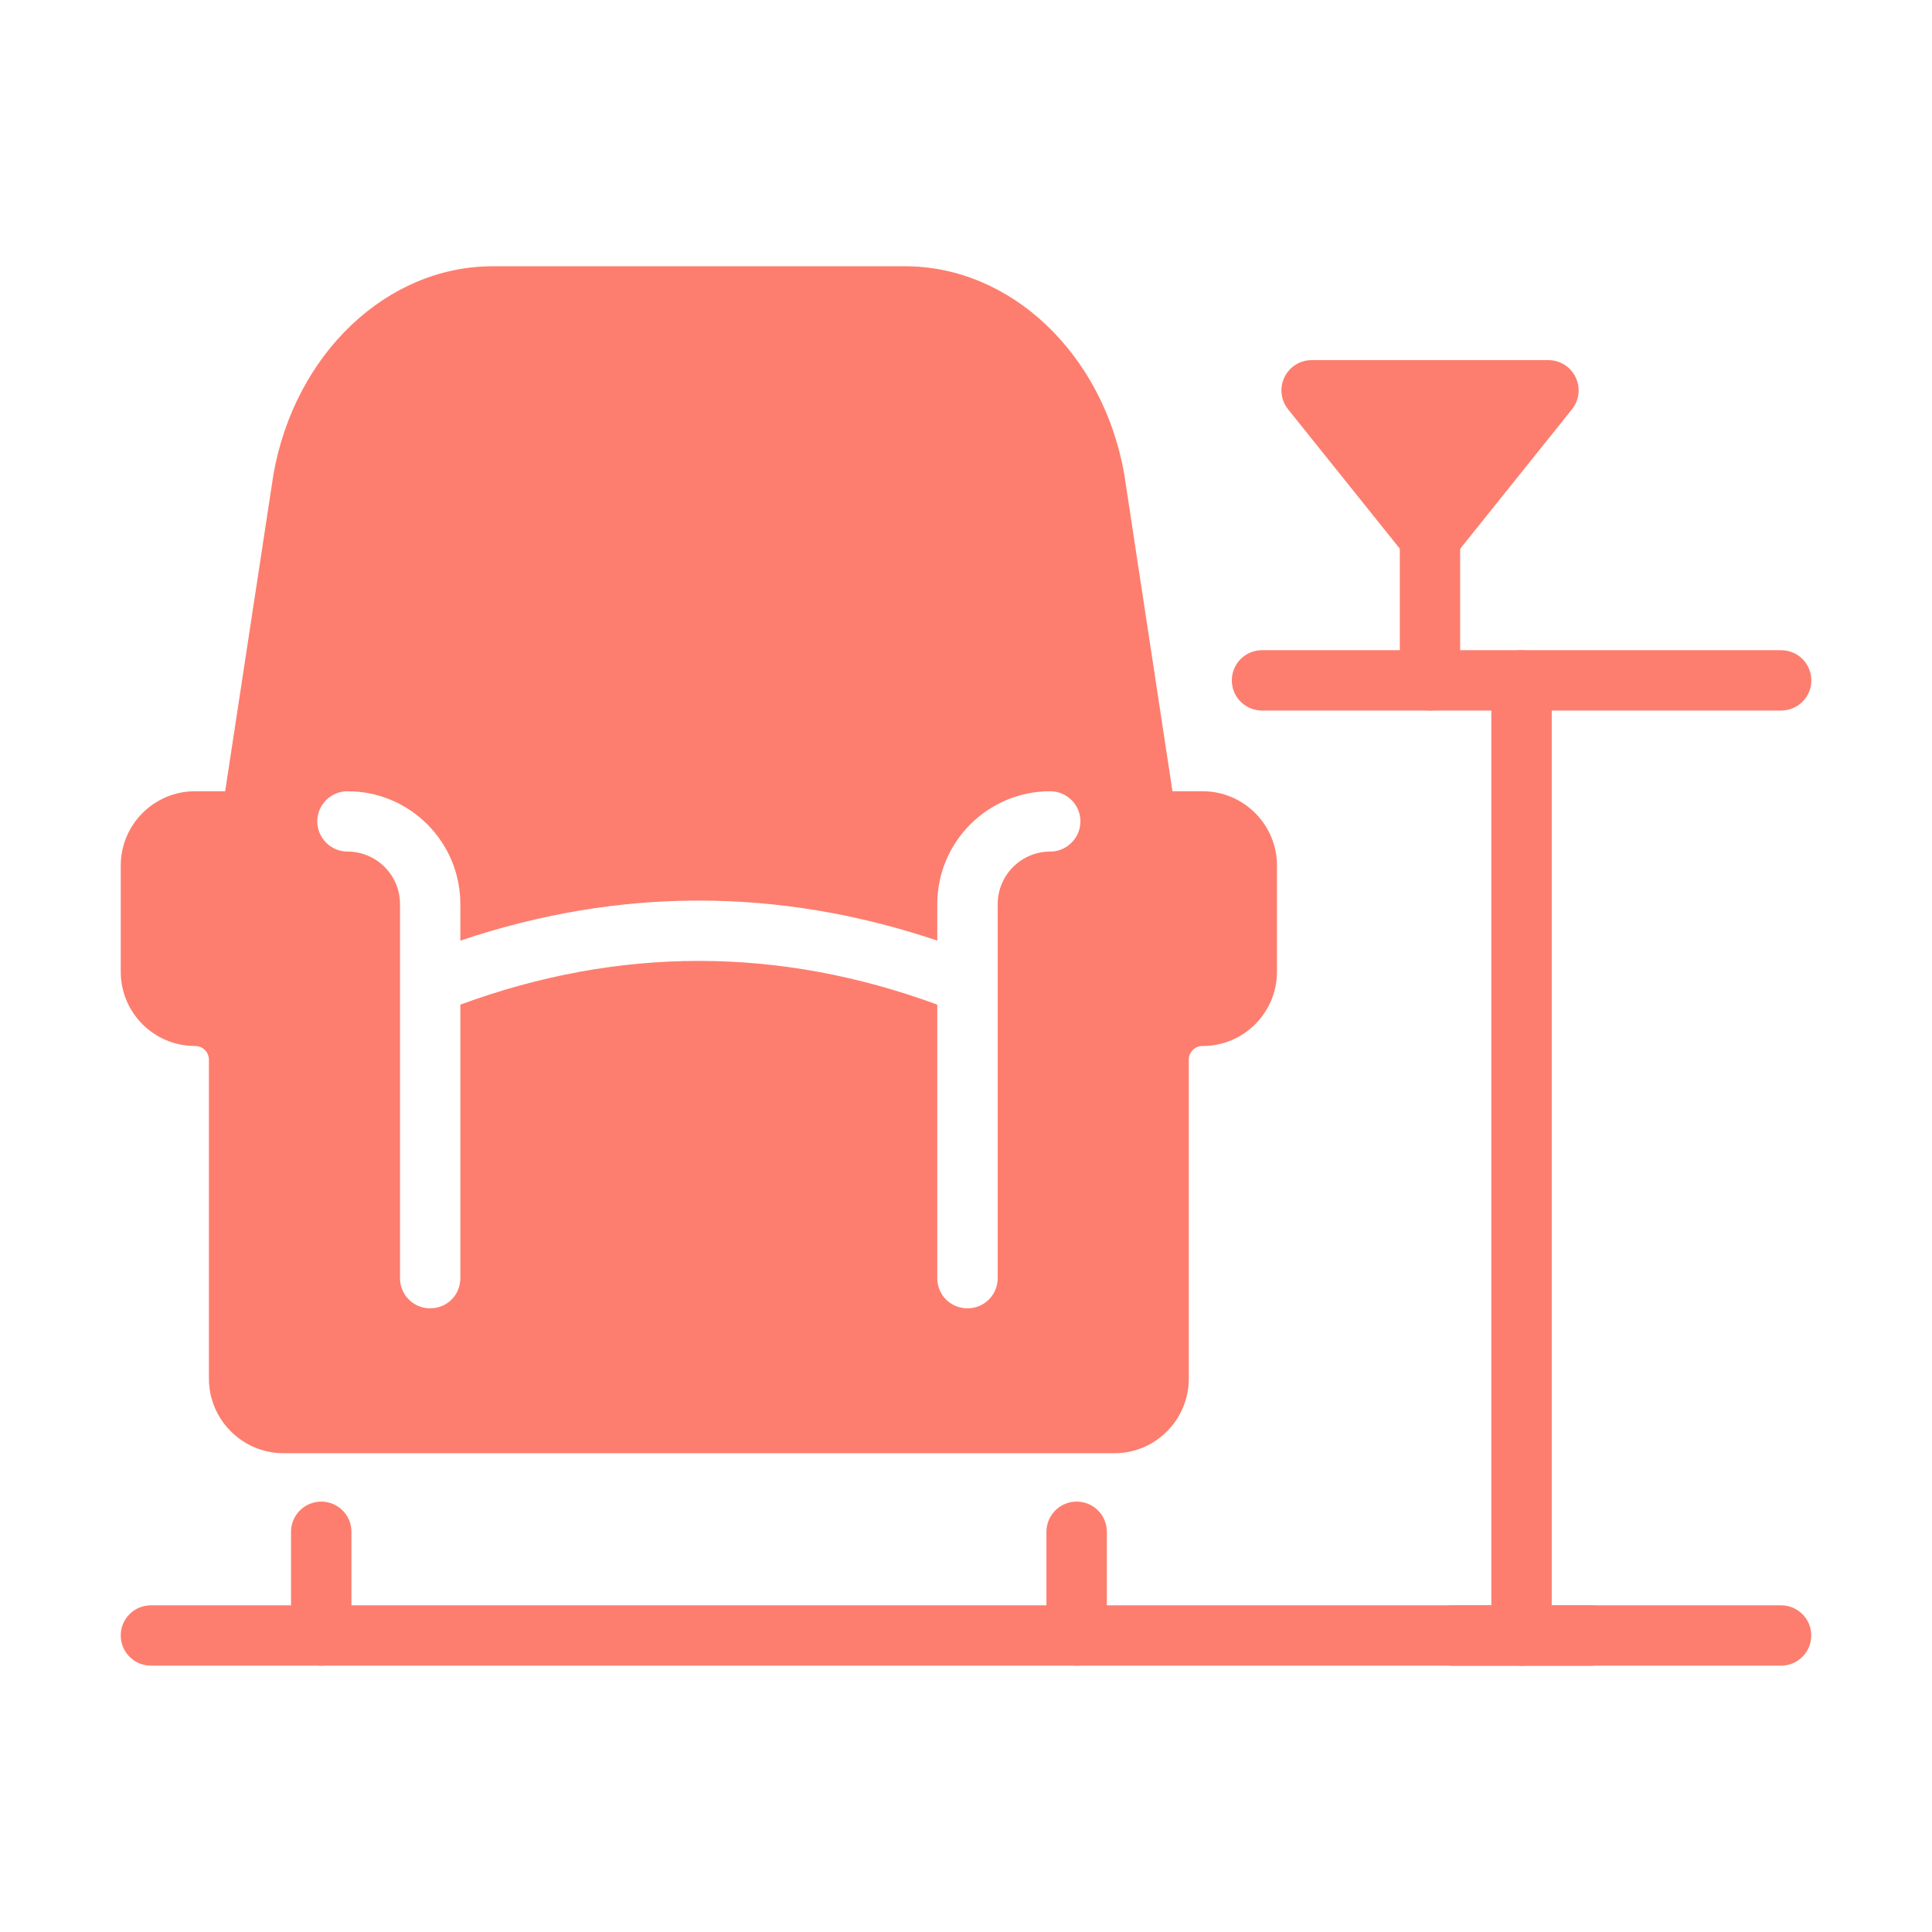 <svg width="22" height="22" viewBox="0 0 22 22" fill="none" xmlns="http://www.w3.org/2000/svg">
<path d="M17.326 18.968C17.136 18.968 16.982 18.814 16.982 18.624V7.748C16.982 7.557 17.136 7.404 17.326 7.404C17.516 7.404 17.67 7.557 17.67 7.748V18.624C17.67 18.814 17.516 18.968 17.326 18.968Z" fill="#FD7E6E"/>
<path d="M20.282 8.091H14.371C14.181 8.091 14.027 7.938 14.027 7.748C14.027 7.557 14.181 7.404 14.371 7.404H20.282C20.472 7.404 20.626 7.557 20.626 7.748C20.626 7.938 20.472 8.091 20.282 8.091Z" fill="#FD7E6E"/>
<path d="M18.11 18.968H16.541C16.351 18.968 16.197 18.814 16.197 18.624C16.197 18.434 16.351 18.28 16.541 18.28H18.11C18.3 18.28 18.454 18.434 18.454 18.624C18.454 18.814 18.3 18.968 18.11 18.968Z" fill="#FD7E6E"/>
<path d="M16.283 8.091C16.093 8.091 15.94 7.938 15.94 7.747V6.128C15.94 5.938 16.093 5.785 16.283 5.785C16.473 5.785 16.627 5.938 16.627 6.128V7.747C16.627 7.938 16.473 8.091 16.283 8.091Z" fill="#FD7E6E"/>
<path d="M17.942 4.296C17.885 4.177 17.765 4.101 17.633 4.101H14.935C14.803 4.101 14.683 4.177 14.626 4.296C14.568 4.415 14.585 4.557 14.667 4.66L16.016 6.343C16.081 6.424 16.18 6.472 16.284 6.472C16.388 6.472 16.487 6.424 16.552 6.343L17.901 4.66C17.983 4.557 18 4.415 17.942 4.296Z" fill="#FD7E6E"/>
<path d="M13.695 9.01H13.351L12.801 5.393C12.557 4.025 11.509 3.032 10.306 3.032H5.61C4.407 3.032 3.358 4.025 3.114 5.4L2.564 9.01H2.221C1.753 9.01 1.375 9.391 1.375 9.855V11.065C1.375 11.533 1.753 11.911 2.221 11.911C2.31 11.911 2.379 11.98 2.379 12.069V15.699C2.379 16.166 2.76 16.548 3.228 16.548H12.691C13.159 16.548 13.537 16.166 13.537 15.699V12.069C13.537 11.98 13.606 11.911 13.695 11.911C14.162 11.911 14.541 11.533 14.541 11.065V9.855C14.541 9.391 14.162 9.01 13.695 9.01ZM11.959 9.697C11.629 9.697 11.361 9.965 11.361 10.295V14.554C11.361 14.747 11.206 14.898 11.017 14.898C10.825 14.898 10.673 14.747 10.673 14.554V11.44C8.869 10.776 7.047 10.776 5.242 11.44V14.554C5.242 14.747 5.091 14.898 4.898 14.898C4.709 14.898 4.555 14.747 4.555 14.554V10.295C4.555 9.965 4.287 9.697 3.957 9.697C3.768 9.697 3.613 9.542 3.613 9.353C3.613 9.164 3.768 9.01 3.957 9.01C4.668 9.01 5.242 9.587 5.242 10.295V10.711C7.047 10.103 8.869 10.103 10.673 10.711V10.295C10.673 9.587 11.248 9.01 11.959 9.01C12.148 9.01 12.303 9.164 12.303 9.353C12.303 9.542 12.148 9.697 11.959 9.697Z" fill="#FD7E6E"/>
<path d="M3.658 18.967C3.468 18.967 3.314 18.814 3.314 18.624V17.443C3.314 17.253 3.468 17.099 3.658 17.099C3.848 17.099 4.002 17.253 4.002 17.443V18.624C4.002 18.814 3.848 18.967 3.658 18.967Z" fill="#FD7E6E"/>
<path d="M12.26 18.967C12.07 18.967 11.916 18.814 11.916 18.624V17.443C11.916 17.253 12.07 17.099 12.26 17.099C12.45 17.099 12.604 17.253 12.604 17.443V18.624C12.604 18.814 12.45 18.967 12.26 18.967Z" fill="#FD7E6E"/>
<path d="M20.281 18.967H1.719C1.529 18.967 1.375 18.814 1.375 18.623C1.375 18.433 1.529 18.28 1.719 18.28H20.281C20.471 18.28 20.625 18.433 20.625 18.623C20.625 18.814 20.471 18.967 20.281 18.967Z" fill="#FD7E6E"/>
</svg>

